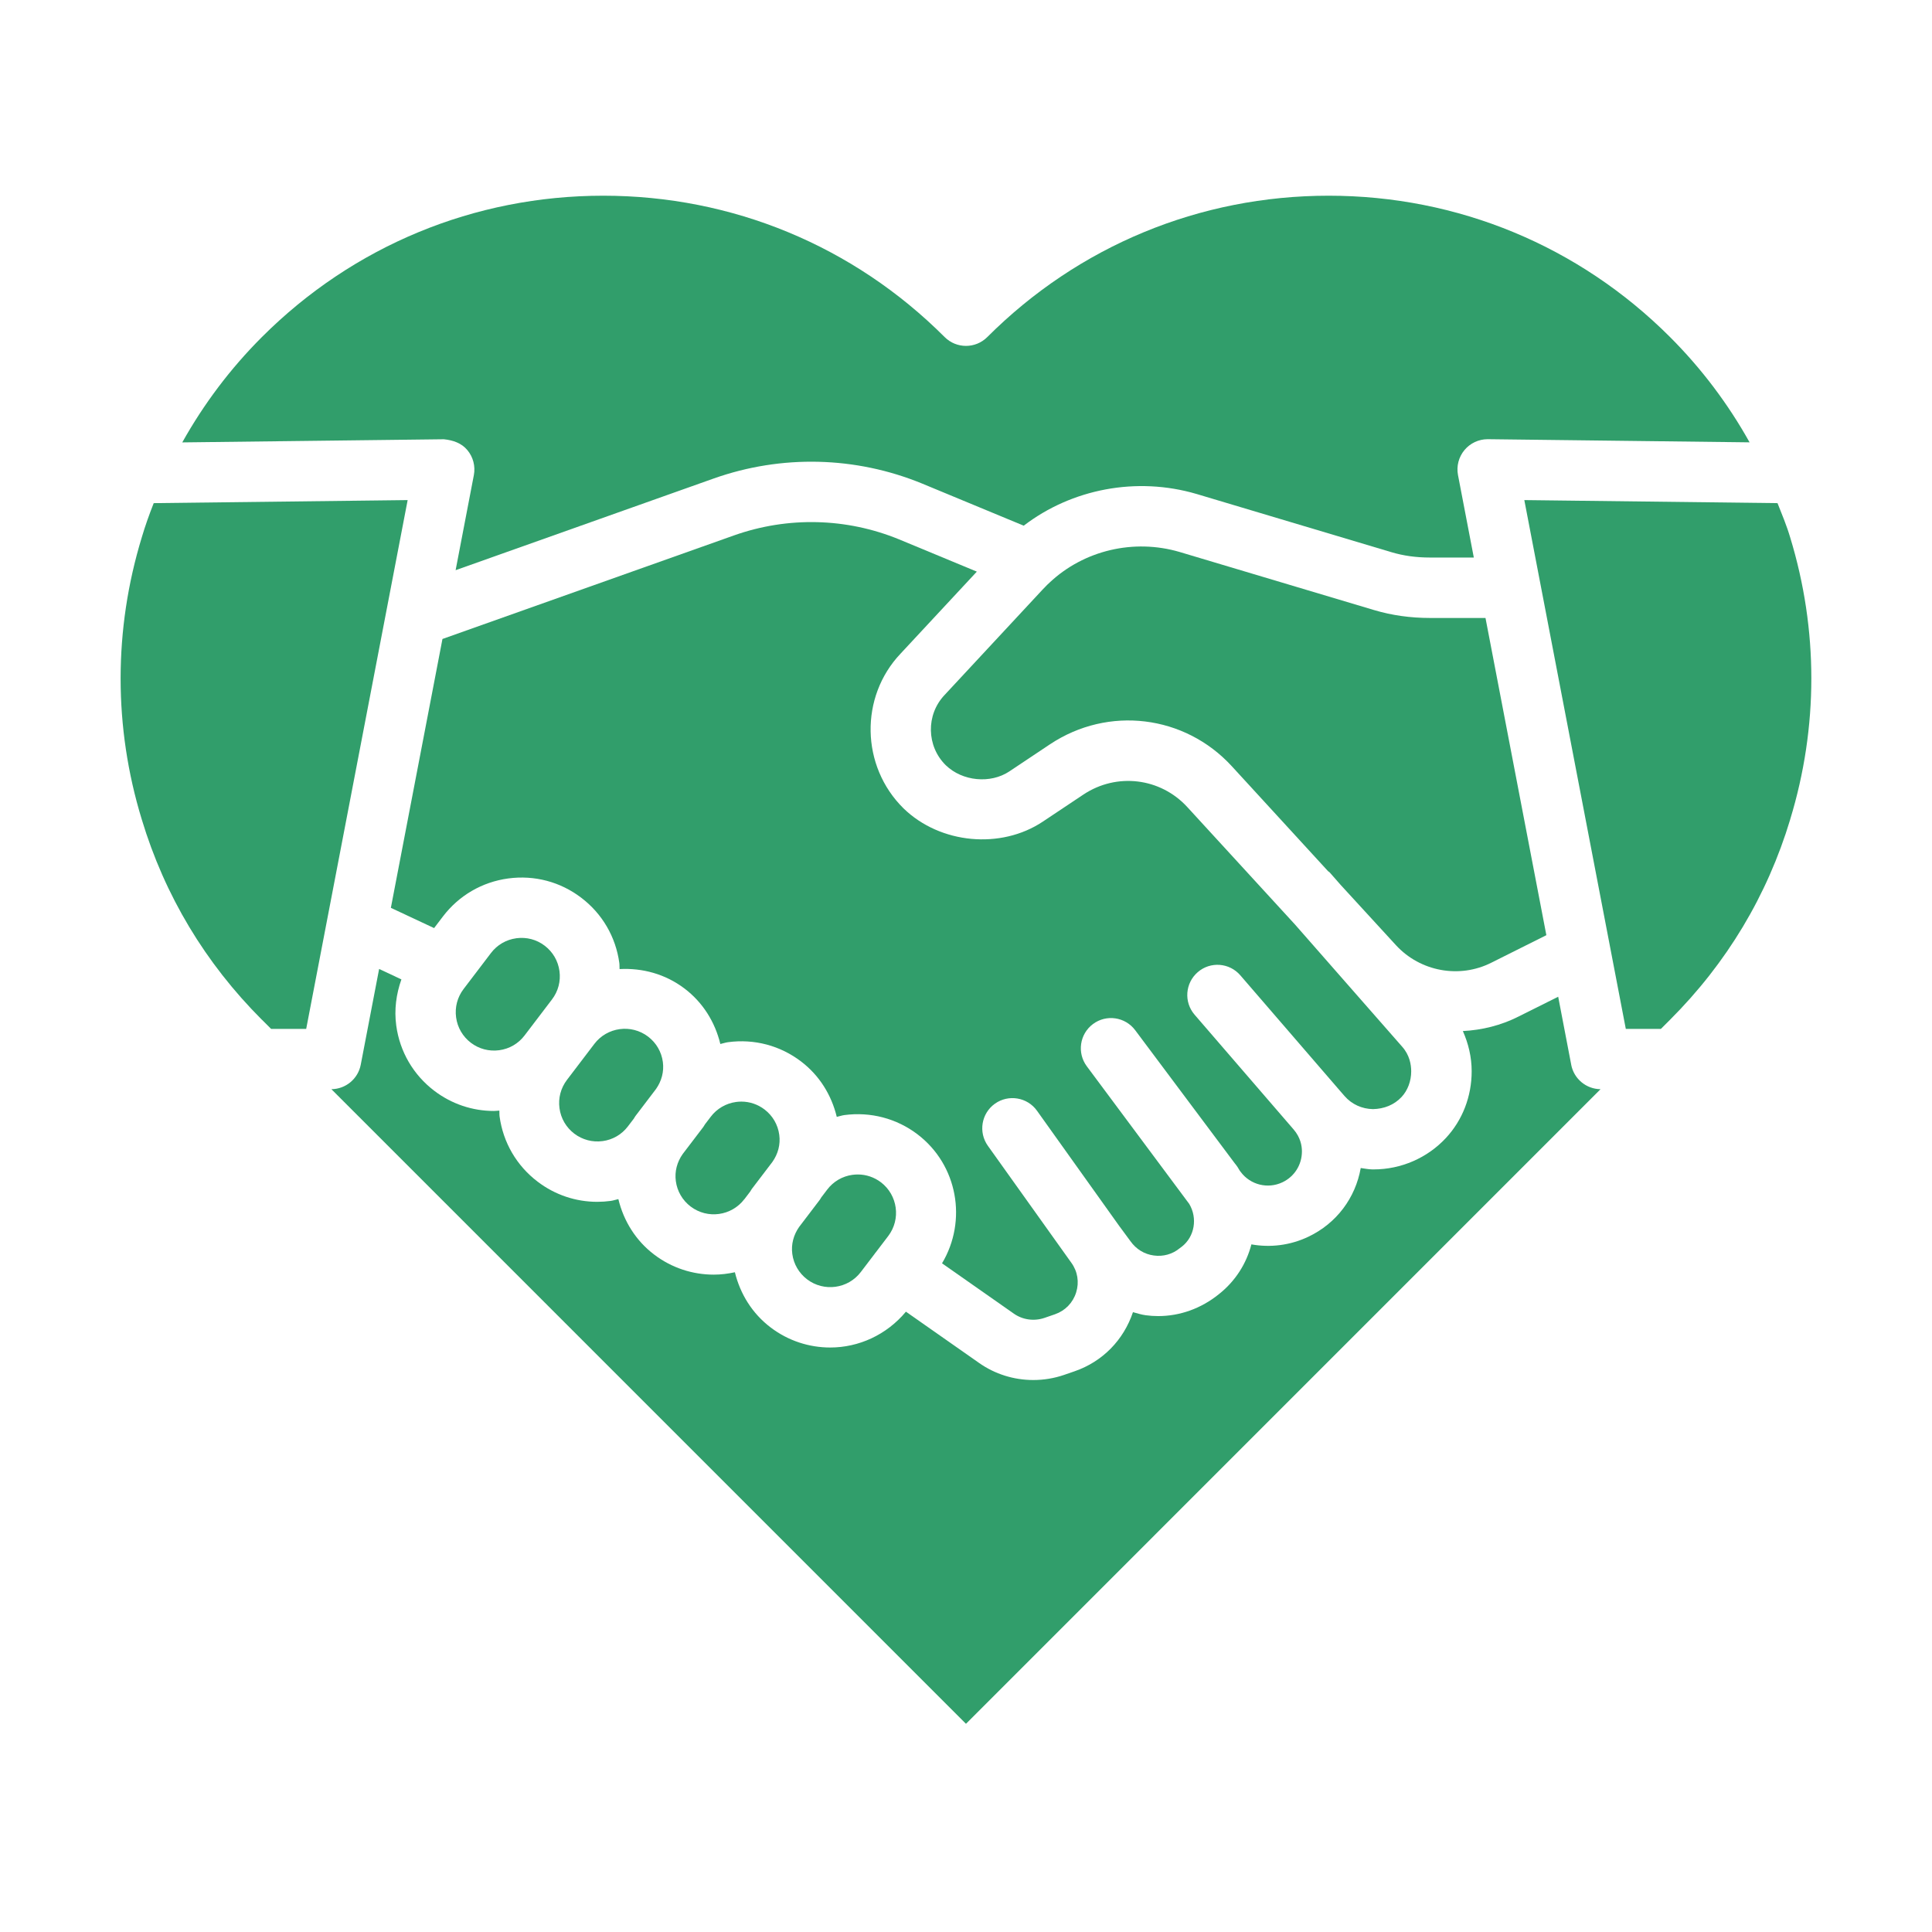 <svg id="Layer_1" viewBox="0 0 64 64" xmlns="http://www.w3.org/2000/svg" data-name="Layer 1" width="300" height="300" version="1.1" xmlns:xlink="http://www.w3.org/1999/xlink" xmlns:svgjs="http://svgjs.dev/svgjs"><g width="100%" height="100%" transform="matrix(1,0,0,1,0,0)"><path d="m52.049 35.272-.432-2.254-1.315.657c-.585.295-1.213.448-1.843.48.183.412.292.861.292 1.331 0 .836-.304 1.622-.855 2.213-.616.662-1.486 1.039-2.392 1.039-.016 0-.031 0-.047 0-.129-.002-.254-.029-.381-.046-.174.989-.802 1.834-1.734 2.276-.604.288-1.262.365-1.888.254-.163.632-.528 1.216-1.078 1.65-.592.478-1.296.725-2.008.725-.139 0-.277-.009-.416-.028-.144-.02-.282-.063-.421-.102-.31.923-1.006 1.637-1.93 1.957l-.356.123c-.331.113-.675.168-1.016.168-.64 0-1.271-.194-1.802-.57l-2.417-1.694c-.642.771-1.566 1.187-2.508 1.187-.69 0-1.386-.217-1.977-.667-.602-.458-1.003-1.101-1.181-1.826-.23.05-.464.079-.7.079-.691 0-1.387-.217-1.977-.667-.605-.46-1.007-1.107-1.183-1.835-.086.019-.167.048-.255.06-.148.02-.298.03-.445.03-.711 0-1.399-.23-1.975-.668-.695-.529-1.143-1.297-1.26-2.163-.009-.064-.002-.127-.007-.191-.061.003-.121.012-.181.012-.711 0-1.399-.23-1.975-.668-.695-.529-1.143-1.297-1.26-2.163-.071-.524-.001-1.042.171-1.527l-.738-.346-.609 3.173c-.09.468-.497.805-.972.81l21.021 21.022 21.021-21.022c-.475-.005-.882-.342-.972-.81z" fill="#319e6b" fill-opacity="1" data-original-color="#000000ff" stroke="none" stroke-opacity="1"/><path d="m47.368 20.471c-.643 0-1.263-.087-1.844-.26l-6.451-1.927c-1.515-.444-3.164-.057-4.303 1.014-.072.063-.105.101-.139.136l-.1.103-3.241 3.486c-.62.654-.601 1.694.038 2.324.557.541 1.488.619 2.106.208l1.352-.902c1.928-1.28 4.458-.972 6.02.73l3.187 3.475c.017.017.039.024.055.042l.364.415 1.833 1.998c.805.873 2.103 1.111 3.159.577l1.821-.911-2.016-10.507h-1.841z" fill="#319e6b" fill-opacity="1" data-original-color="#000000ff" stroke="none" stroke-opacity="1"/><path d="m17.104 31.081c-.336.045-.635.219-.84.489l-.907 1.192c-.206.271-.294.604-.248.94.045.336.219.634.488.84.271.207.606.293.94.248.337-.045.635-.219.84-.489l.908-1.193c.206-.27.294-.604.248-.94-.045-.336-.219-.634-.489-.84s-.599-.292-.94-.248z" fill="#319e6b" fill-opacity="1" data-original-color="#000000ff" stroke="none" stroke-opacity="1"/><path d="m8.678 33.781.303.303h1.162l3.361-17.518-8.412.101c-.146.371-.281.746-.394 1.129-.936 3.063-.936 6.292-.003 9.345.763 2.527 2.102 4.76 3.982 6.641z" fill="#319e6b" fill-opacity="1" data-original-color="#000000ff" stroke="none" stroke-opacity="1"/><path d="m19.961 37.801c.337-.045.635-.219.84-.489l.195-.256c.019-.026.031-.056.05-.081l.685-.9c.185-.263.27-.576.227-.896-.045-.336-.219-.634-.489-.84-.559-.425-1.358-.315-1.78.241l-.907 1.192c-.206.271-.294.604-.248.94.045.336.219.634.488.84.271.206.608.294.94.248z" fill="#319e6b" fill-opacity="1" data-original-color="#000000ff" stroke="none" stroke-opacity="1"/><path d="m58.885 16.667-8.39-.101 3.362 17.518h1.162l.302-.302c1.882-1.881 3.221-4.114 3.982-6.637 0-.001 0-.002 0-.004.933-3.053.933-6.281 0-9.335-.116-.394-.272-.763-.42-1.138z" fill="#319e6b" fill-opacity="1" data-original-color="#000000ff" stroke="none" stroke-opacity="1"/><path d="m32.359 18.936-2.579-1.07c-1.742-.713-3.681-.761-5.462-.131l-9.661 3.432-1.709 8.906 1.432.671.292-.384c.529-.695 1.298-1.143 2.163-1.26.87-.117 1.726.11 2.42.639.695.528 1.143 1.296 1.261 2.162.009.067.002.134.008.201.748-.041 1.513.159 2.155.647.605.46 1.007 1.106 1.183 1.835.085-.019.167-.048.254-.06.869-.117 1.727.11 2.421.639.604.46 1.006 1.106 1.182 1.835.085-.019.167-.048.254-.06.865-.114 1.726.11 2.421.638 1.336 1.018 1.653 2.865.812 4.273l2.373 1.663c.294.209.673.262 1.017.146l.351-.121c.339-.118.595-.381.702-.724.106-.338.049-.696-.159-.982l-2.765-3.874c-.321-.45-.217-1.074.232-1.395.449-.32 1.075-.216 1.395.233l2.751 3.855s.001 0 .002.001l.342.464c.191.269.463.433.775.475.31.042.611-.041.85-.235.01-.008.074-.057.085-.064.414-.328.521-.936.237-1.411l-3.392-4.558c-.33-.443-.238-1.069.204-1.399.441-.33 1.067-.239 1.398.203l3.295 4.405c.076.09.131.179.17.25l.032.042c.321.43.9.57 1.381.342.399-.189.646-.582.646-1.024 0-.186-.048-.463-.275-.726l-3.28-3.801c-.361-.418-.314-1.049.104-1.41.416-.362 1.049-.315 1.41.104l3.277 3.797s0 0 0 0l.178.205c.237.271.573.425.941.431.365-.008.7-.138.947-.403.202-.217.318-.526.318-.849 0-.221-.053-.542-.302-.819l-3.548-4.045-3.567-3.89c-.892-.972-2.338-1.146-3.438-.417l-1.351.901c-1.381.92-3.393.745-4.614-.443-1.413-1.395-1.454-3.69-.097-5.122l2.526-2.716z" fill="#319e6b" fill-opacity="1" data-original-color="#000000ff" stroke="none" stroke-opacity="1"/><path d="m28.243 38.917c-.336.046-.635.219-.84.489l-.196.258c-.018.026-.03.054-.049.079l-.685.9c-.185.263-.27.577-.227.896.045.336.219.634.489.84.557.424 1.356.316 1.78-.241l.467-.613s.003-.008.005-.012c.004-.005.01-.008.014-.013l.422-.554c.425-.558.316-1.356-.241-1.781-.223-.169-.49-.259-.766-.259-.058 0-.116.004-.174.012z" fill="#319e6b" fill-opacity="1" data-original-color="#000000ff" stroke="none" stroke-opacity="1"/><path d="m24.659 39.725.193-.254c.019-.027.031-.057.051-.083l.684-.898c.186-.263.271-.578.227-.898-.045-.336-.219-.634-.489-.84-.224-.17-.491-.26-.767-.26-.058 0-.115.004-.174.012-.336.046-.635.22-.84.49l-.192.252c-.02.027-.032.058-.053.085l-.684.898c-.186.263-.271.578-.227.898.045.336.22.635.489.84.559.425 1.356.314 1.78-.242z" fill="#319e6b" fill-opacity="1" data-original-color="#000000ff" stroke="none" stroke-opacity="1"/><path d="m55.322 11.165c-3.02-3.02-7.035-4.682-11.308-4.682s-8.288 1.663-11.308 4.682c-.391.391-1.023.391-1.414 0-3.02-3.02-7.035-4.682-11.308-4.682s-8.288 1.663-11.308 4.682c-1.044 1.044-1.925 2.215-2.638 3.49l8.665-.104c.307.031.587.128.778.358.193.23.272.535.216.83l-.604 3.149 8.555-3.039c2.244-.793 4.691-.734 6.892.167l3.372 1.398c1.589-1.217 3.734-1.636 5.727-1.05l6.454 1.928c.4.119.816.177 1.272.177h1.457l-.524-2.732c-.056-.295.023-.599.216-.83.19-.227.471-.358.767-.358h.012l8.664.104c-.713-1.277-1.594-2.447-2.637-3.49z" fill="#319e6b" fill-opacity="1" data-original-color="#000000ff" stroke="none" stroke-opacity="1"/></g></svg>